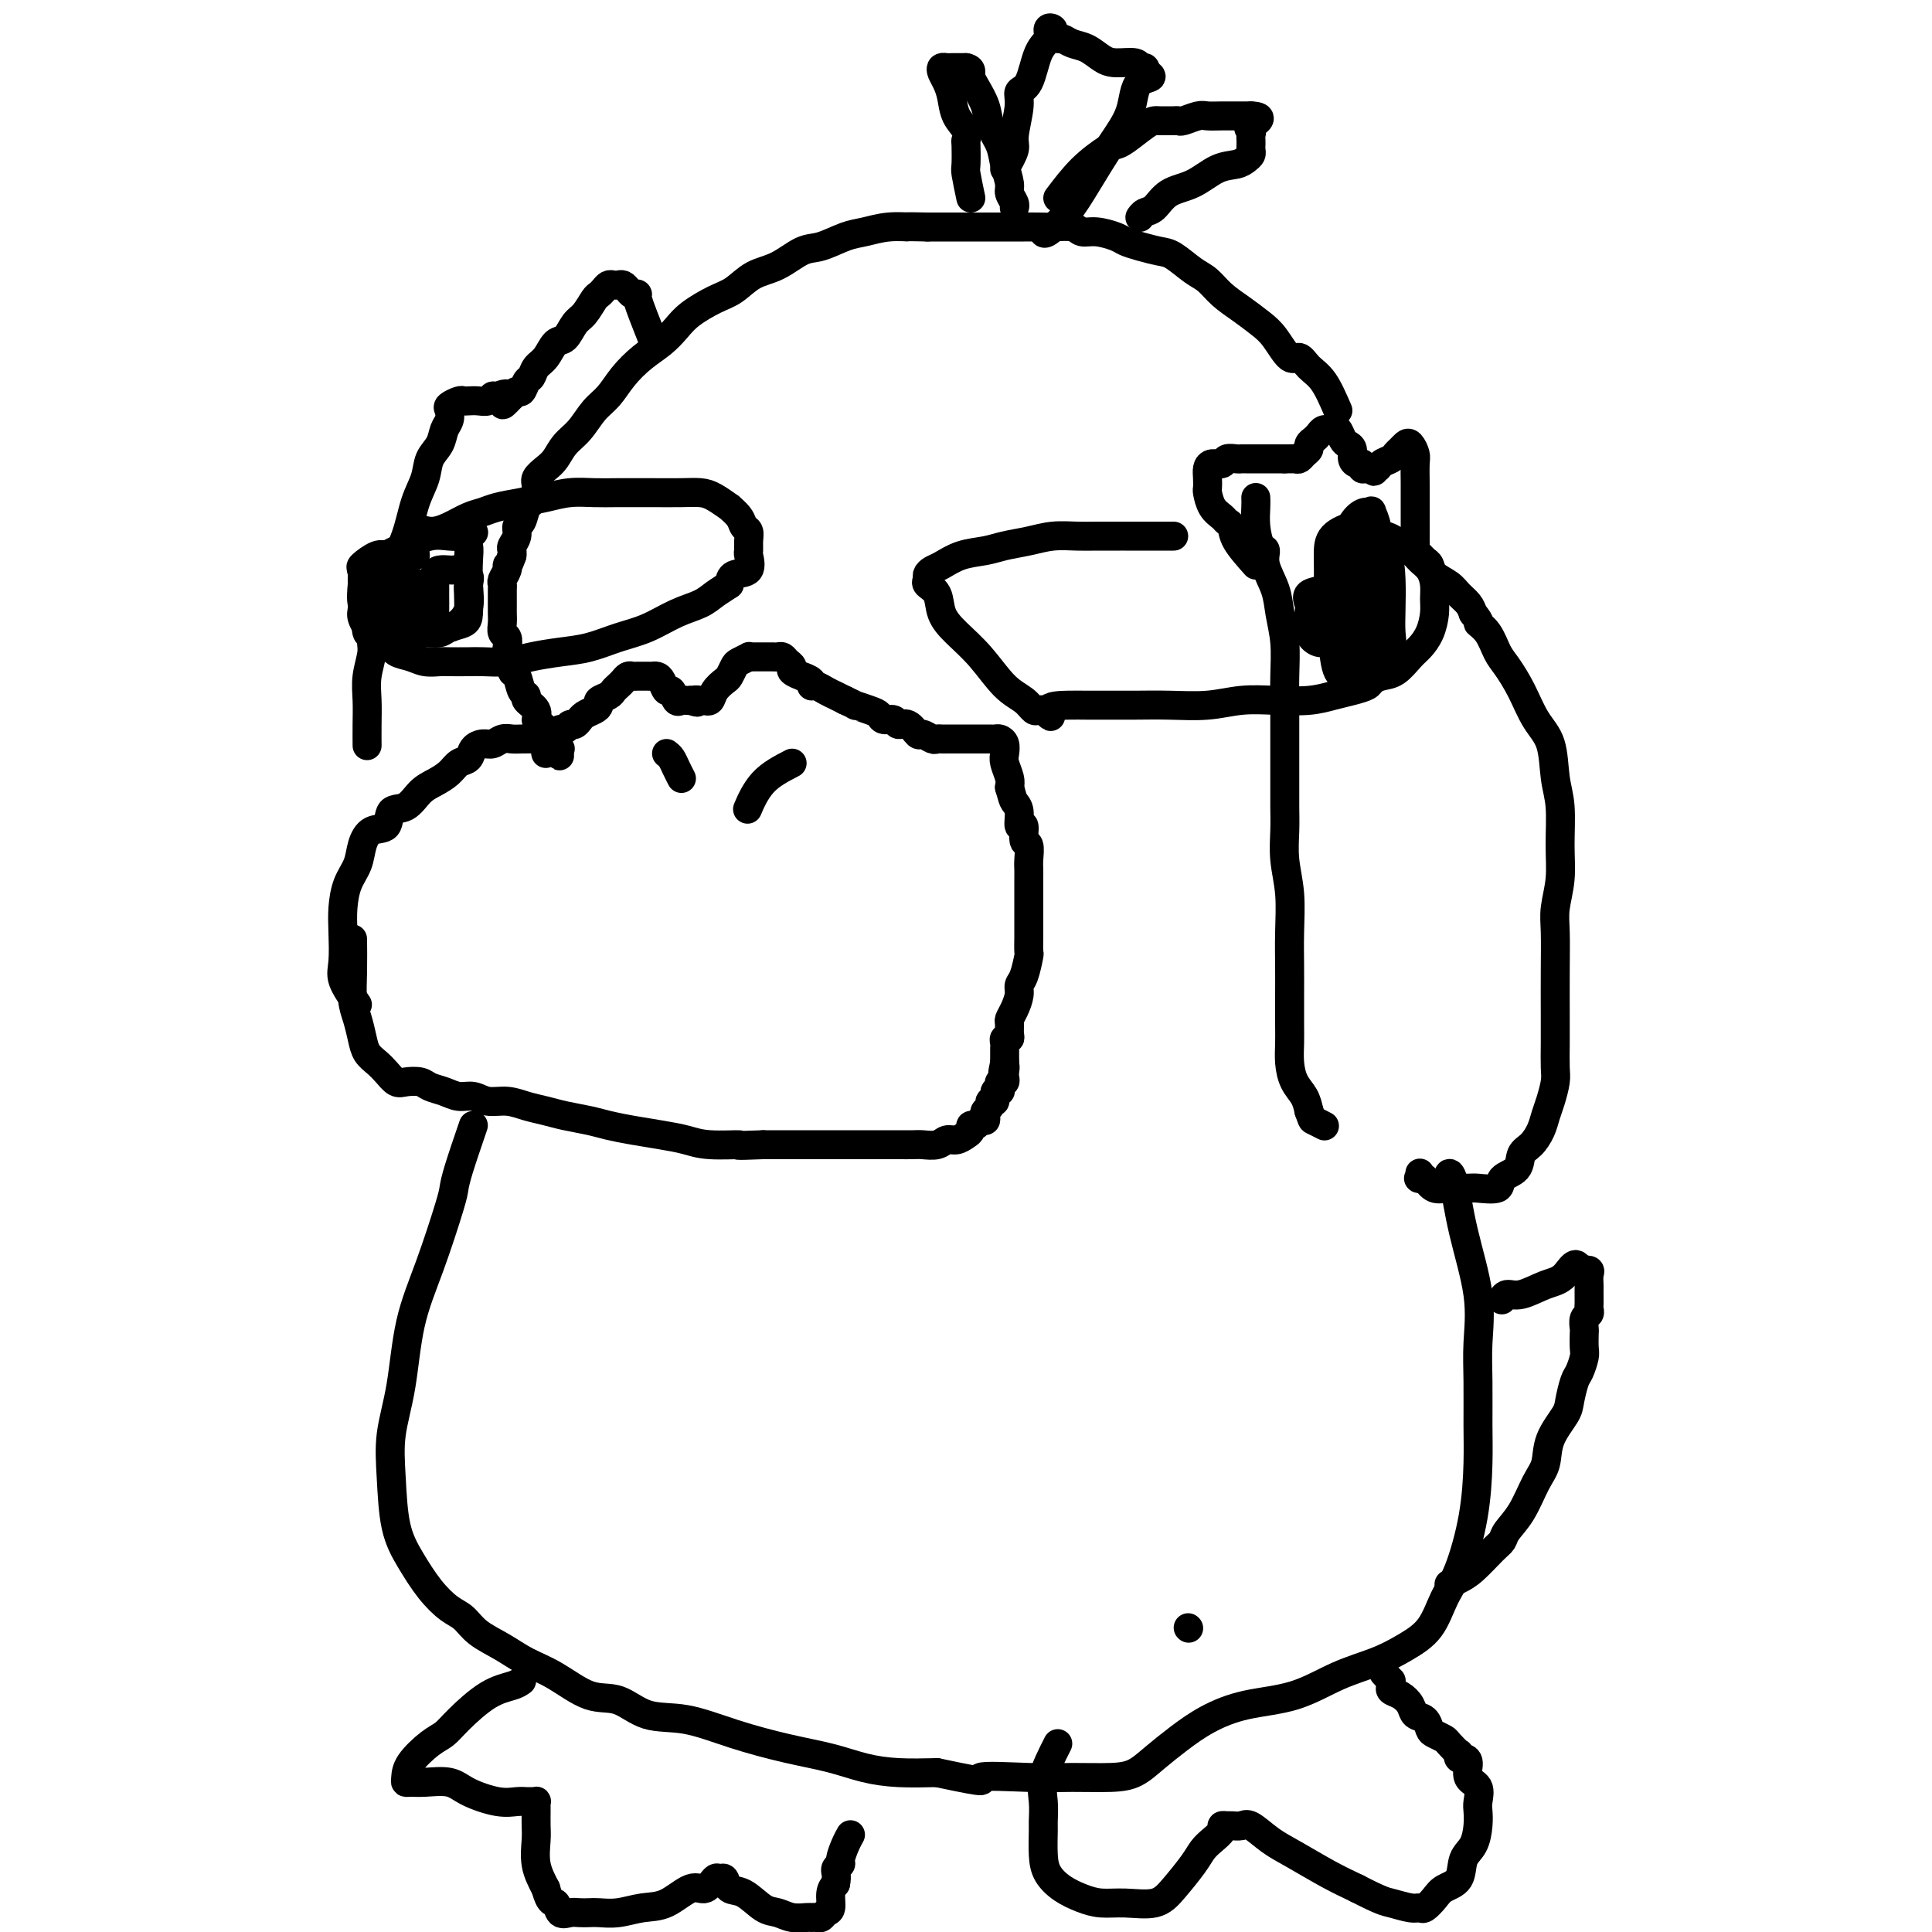 <svg viewBox='0 0 400 400' version='1.1' xmlns='http://www.w3.org/2000/svg' xmlns:xlink='http://www.w3.org/1999/xlink'><g fill='none' stroke='#000000' stroke-width='6' stroke-linecap='round' stroke-linejoin='round'><path d='M246,337c0.000,0.000 0.100,0.100 0.1,0.1'/><path d='M277,85c-0.978,-2.264 -1.956,-4.528 -3,-6c-1.044,-1.472 -2.155,-2.151 -3,-3c-0.845,-0.849 -1.425,-1.869 -2,-2c-0.575,-0.131 -1.144,0.625 -2,0c-0.856,-0.625 -2.000,-2.633 -3,-4c-1.000,-1.367 -1.855,-2.094 -3,-3c-1.145,-0.906 -2.579,-1.990 -4,-3c-1.421,-1.010 -2.830,-1.944 -4,-3c-1.170,-1.056 -2.102,-2.233 -3,-3c-0.898,-0.767 -1.764,-1.123 -3,-2c-1.236,-0.877 -2.843,-2.276 -4,-3c-1.157,-0.724 -1.863,-0.772 -3,-1c-1.137,-0.228 -2.703,-0.634 -4,-1c-1.297,-0.366 -2.323,-0.690 -3,-1c-0.677,-0.310 -1.003,-0.605 -2,-1c-0.997,-0.395 -2.665,-0.890 -4,-1c-1.335,-0.110 -2.338,0.167 -3,0c-0.662,-0.167 -0.984,-0.777 -2,-1c-1.016,-0.223 -2.725,-0.060 -4,0c-1.275,0.060 -2.115,0.016 -3,0c-0.885,-0.016 -1.814,-0.004 -3,0c-1.186,0.004 -2.627,0.001 -4,0c-1.373,-0.001 -2.677,-0.000 -4,0c-1.323,0.000 -2.664,0.000 -4,0c-1.336,-0.000 -2.667,-0.000 -4,0c-1.333,0.000 -2.666,0.000 -4,0'/><path d='M192,47c-6.147,-0.141 -4.013,0.008 -4,0c0.013,-0.008 -2.095,-0.173 -4,0c-1.905,0.173 -3.607,0.683 -5,1c-1.393,0.317 -2.476,0.440 -4,1c-1.524,0.560 -3.489,1.558 -5,2c-1.511,0.442 -2.570,0.330 -4,1c-1.430,0.670 -3.233,2.122 -5,3c-1.767,0.878 -3.498,1.183 -5,2c-1.502,0.817 -2.775,2.147 -4,3c-1.225,0.853 -2.403,1.228 -4,2c-1.597,0.772 -3.614,1.942 -5,3c-1.386,1.058 -2.142,2.006 -3,3c-0.858,0.994 -1.818,2.036 -3,3c-1.182,0.964 -2.584,1.851 -4,3c-1.416,1.149 -2.844,2.562 -4,4c-1.156,1.438 -2.039,2.903 -3,4c-0.961,1.097 -2.000,1.827 -3,3c-1.000,1.173 -1.960,2.790 -3,4c-1.040,1.210 -2.159,2.013 -3,3c-0.841,0.987 -1.405,2.156 -2,3c-0.595,0.844 -1.220,1.362 -2,2c-0.780,0.638 -1.714,1.397 -2,2c-0.286,0.603 0.077,1.050 0,2c-0.077,0.950 -0.594,2.404 -1,3c-0.406,0.596 -0.701,0.334 -1,1c-0.299,0.666 -0.602,2.258 -1,3c-0.398,0.742 -0.891,0.632 -1,1c-0.109,0.368 0.167,1.212 0,2c-0.167,0.788 -0.776,1.520 -1,2c-0.224,0.480 -0.064,0.709 0,1c0.064,0.291 0.032,0.646 0,1'/><path d='M106,115c-1.016,2.896 -1.057,2.138 -1,2c0.057,-0.138 0.211,0.346 0,1c-0.211,0.654 -0.789,1.480 -1,2c-0.211,0.520 -0.057,0.734 0,1c0.057,0.266 0.015,0.582 0,1c-0.015,0.418 -0.004,0.937 0,1c0.004,0.063 0.001,-0.331 0,0c-0.001,0.331 -0.001,1.388 0,2c0.001,0.612 0.004,0.779 0,1c-0.004,0.221 -0.015,0.496 0,1c0.015,0.504 0.055,1.238 0,2c-0.055,0.762 -0.207,1.551 0,2c0.207,0.449 0.773,0.558 1,1c0.227,0.442 0.117,1.215 0,2c-0.117,0.785 -0.239,1.580 0,2c0.239,0.420 0.839,0.466 1,1c0.161,0.534 -0.117,1.557 0,2c0.117,0.443 0.627,0.306 1,1c0.373,0.694 0.607,2.217 1,3c0.393,0.783 0.945,0.825 1,1c0.055,0.175 -0.385,0.485 0,1c0.385,0.515 1.596,1.237 2,2c0.404,0.763 0.002,1.566 0,2c-0.002,0.434 0.396,0.498 1,1c0.604,0.502 1.413,1.441 2,2c0.587,0.559 0.951,0.737 1,1c0.049,0.263 -0.218,0.609 0,1c0.218,0.391 0.919,0.826 1,1c0.081,0.174 -0.460,0.087 -1,0'/><path d='M115,155c1.591,2.935 0.570,0.773 0,0c-0.570,-0.773 -0.689,-0.156 -1,0c-0.311,0.156 -0.815,-0.150 -1,0c-0.185,0.150 -0.053,0.757 0,1c0.053,0.243 0.026,0.121 0,0'/><path d='M74,208c-1.267,-1.811 -2.534,-3.621 -3,-5c-0.466,-1.379 -0.132,-2.325 0,-4c0.132,-1.675 0.062,-4.079 0,-6c-0.062,-1.921 -0.117,-3.359 0,-5c0.117,-1.641 0.406,-3.484 1,-5c0.594,-1.516 1.491,-2.704 2,-4c0.509,-1.296 0.629,-2.698 1,-4c0.371,-1.302 0.994,-2.502 2,-3c1.006,-0.498 2.394,-0.293 3,-1c0.606,-0.707 0.431,-2.325 1,-3c0.569,-0.675 1.881,-0.409 3,-1c1.119,-0.591 2.044,-2.041 3,-3c0.956,-0.959 1.943,-1.426 3,-2c1.057,-0.574 2.184,-1.254 3,-2c0.816,-0.746 1.321,-1.558 2,-2c0.679,-0.442 1.533,-0.515 2,-1c0.467,-0.485 0.548,-1.384 1,-2c0.452,-0.616 1.275,-0.950 2,-1c0.725,-0.050 1.354,0.183 2,0c0.646,-0.183 1.311,-0.781 2,-1c0.689,-0.219 1.401,-0.059 2,0c0.599,0.059 1.084,0.016 2,0c0.916,-0.016 2.262,-0.005 3,0c0.738,0.005 0.869,0.002 1,0'/><path d='M112,153c2.571,-0.266 1.998,0.068 2,0c0.002,-0.068 0.578,-0.539 1,-1c0.422,-0.461 0.691,-0.912 1,-1c0.309,-0.088 0.656,0.187 1,0c0.344,-0.187 0.683,-0.838 1,-1c0.317,-0.162 0.613,0.164 1,0c0.387,-0.164 0.864,-0.817 1,-1c0.136,-0.183 -0.071,0.106 0,0c0.071,-0.106 0.418,-0.606 1,-1c0.582,-0.394 1.399,-0.683 2,-1c0.601,-0.317 0.987,-0.662 1,-1c0.013,-0.338 -0.347,-0.668 0,-1c0.347,-0.332 1.402,-0.667 2,-1c0.598,-0.333 0.738,-0.664 1,-1c0.262,-0.336 0.647,-0.679 1,-1c0.353,-0.321 0.673,-0.622 1,-1c0.327,-0.378 0.661,-0.833 1,-1c0.339,-0.167 0.682,-0.045 1,0c0.318,0.045 0.610,0.012 1,0c0.390,-0.012 0.878,-0.004 1,0c0.122,0.004 -0.122,0.003 0,0c0.122,-0.003 0.610,-0.007 1,0c0.390,0.007 0.682,0.024 1,0c0.318,-0.024 0.663,-0.090 1,0c0.337,0.090 0.668,0.336 1,1c0.332,0.664 0.666,1.747 1,2c0.334,0.253 0.667,-0.325 1,0c0.333,0.325 0.667,1.551 1,2c0.333,0.449 0.667,0.121 1,0c0.333,-0.121 0.667,-0.035 1,0c0.333,0.035 0.667,0.017 1,0'/><path d='M143,145c2.194,0.774 1.180,0.209 1,0c-0.180,-0.209 0.476,-0.062 1,0c0.524,0.062 0.918,0.038 1,0c0.082,-0.038 -0.147,-0.089 0,0c0.147,0.089 0.670,0.318 1,0c0.330,-0.318 0.468,-1.184 1,-2c0.532,-0.816 1.457,-1.581 2,-2c0.543,-0.419 0.705,-0.490 1,-1c0.295,-0.510 0.723,-1.457 1,-2c0.277,-0.543 0.403,-0.681 1,-1c0.597,-0.319 1.666,-0.817 2,-1c0.334,-0.183 -0.065,-0.049 0,0c0.065,0.049 0.595,0.013 1,0c0.405,-0.013 0.686,-0.003 1,0c0.314,0.003 0.662,0.000 1,0c0.338,-0.000 0.668,0.003 1,0c0.332,-0.003 0.668,-0.012 1,0c0.332,0.012 0.661,0.044 1,0c0.339,-0.044 0.687,-0.166 1,0c0.313,0.166 0.589,0.618 1,1c0.411,0.382 0.955,0.694 1,1c0.045,0.306 -0.409,0.608 0,1c0.409,0.392 1.681,0.875 2,1c0.319,0.125 -0.315,-0.107 0,0c0.315,0.107 1.579,0.553 2,1c0.421,0.447 -0.000,0.893 0,1c0.000,0.107 0.423,-0.126 1,0c0.577,0.126 1.309,0.611 2,1c0.691,0.389 1.340,0.683 2,1c0.660,0.317 1.330,0.659 2,1'/><path d='M175,145c3.395,1.570 1.883,0.994 2,1c0.117,0.006 1.862,0.594 3,1c1.138,0.406 1.670,0.628 2,1c0.330,0.372 0.460,0.892 1,1c0.540,0.108 1.492,-0.196 2,0c0.508,0.196 0.574,0.894 1,1c0.426,0.106 1.213,-0.378 2,0c0.787,0.378 1.573,1.618 2,2c0.427,0.382 0.496,-0.094 1,0c0.504,0.094 1.445,0.757 2,1c0.555,0.243 0.725,0.065 1,0c0.275,-0.065 0.655,-0.017 1,0c0.345,0.017 0.655,0.005 1,0c0.345,-0.005 0.726,-0.001 1,0c0.274,0.001 0.442,0.000 1,0c0.558,-0.000 1.508,-0.000 2,0c0.492,0.000 0.527,-0.000 1,0c0.473,0.000 1.384,0.000 2,0c0.616,-0.000 0.938,-0.001 1,0c0.062,0.001 -0.137,0.002 0,0c0.137,-0.002 0.611,-0.008 1,0c0.389,0.008 0.692,0.032 1,0c0.308,-0.032 0.622,-0.118 1,0c0.378,0.118 0.819,0.440 1,1c0.181,0.560 0.100,1.356 0,2c-0.100,0.644 -0.219,1.135 0,2c0.219,0.865 0.777,2.104 1,3c0.223,0.896 0.112,1.448 0,2'/><path d='M209,163c0.625,2.157 0.688,2.551 1,3c0.312,0.449 0.872,0.955 1,2c0.128,1.045 -0.176,2.629 0,3c0.176,0.371 0.832,-0.473 1,0c0.168,0.473 -0.151,2.262 0,3c0.151,0.738 0.773,0.426 1,1c0.227,0.574 0.061,2.036 0,3c-0.061,0.964 -0.016,1.432 0,2c0.016,0.568 0.004,1.235 0,2c-0.004,0.765 -0.001,1.627 0,2c0.001,0.373 0.000,0.258 0,1c-0.000,0.742 -0.000,2.339 0,3c0.000,0.661 0.001,0.384 0,1c-0.001,0.616 -0.003,2.126 0,3c0.003,0.874 0.011,1.112 0,2c-0.011,0.888 -0.041,2.425 0,3c0.041,0.575 0.152,0.188 0,1c-0.152,0.812 -0.566,2.823 -1,4c-0.434,1.177 -0.887,1.519 -1,2c-0.113,0.481 0.113,1.102 0,2c-0.113,0.898 -0.565,2.073 -1,3c-0.435,0.927 -0.852,1.607 -1,2c-0.148,0.393 -0.025,0.501 0,1c0.025,0.499 -0.046,1.391 0,2c0.046,0.609 0.208,0.937 0,1c-0.208,0.063 -0.788,-0.138 -1,0c-0.212,0.138 -0.057,0.614 0,1c0.057,0.386 0.015,0.681 0,1c-0.015,0.319 -0.004,0.663 0,1c0.004,0.337 0.001,0.668 0,1c-0.001,0.332 -0.001,0.666 0,1'/><path d='M208,220c-0.775,3.736 -0.211,1.575 0,1c0.211,-0.575 0.070,0.437 0,1c-0.070,0.563 -0.070,0.677 0,1c0.070,0.323 0.211,0.855 0,1c-0.211,0.145 -0.773,-0.097 -1,0c-0.227,0.097 -0.117,0.533 0,1c0.117,0.467 0.243,0.965 0,1c-0.243,0.035 -0.853,-0.394 -1,0c-0.147,0.394 0.171,1.611 0,2c-0.171,0.389 -0.830,-0.049 -1,0c-0.170,0.049 0.147,0.587 0,1c-0.147,0.413 -0.760,0.703 -1,1c-0.240,0.297 -0.107,0.601 0,1c0.107,0.399 0.187,0.895 0,1c-0.187,0.105 -0.641,-0.179 -1,0c-0.359,0.179 -0.624,0.823 -1,1c-0.376,0.177 -0.863,-0.111 -1,0c-0.137,0.111 0.078,0.622 0,1c-0.078,0.378 -0.447,0.623 -1,1c-0.553,0.377 -1.288,0.886 -2,1c-0.712,0.114 -1.401,-0.165 -2,0c-0.599,0.165 -1.110,0.776 -2,1c-0.890,0.224 -2.160,0.060 -3,0c-0.840,-0.060 -1.251,-0.016 -2,0c-0.749,0.016 -1.835,0.004 -3,0c-1.165,-0.004 -2.410,-0.001 -4,0c-1.590,0.001 -3.526,0.000 -5,0c-1.474,-0.000 -2.488,-0.000 -4,0c-1.512,0.000 -3.522,0.000 -5,0c-1.478,-0.000 -2.422,-0.000 -4,0c-1.578,0.000 -3.789,0.000 -6,0'/><path d='M158,237c-7.331,0.297 -4.658,0.038 -5,0c-0.342,-0.038 -3.697,0.145 -6,0c-2.303,-0.145 -3.552,-0.616 -5,-1c-1.448,-0.384 -3.093,-0.680 -5,-1c-1.907,-0.320 -4.074,-0.663 -6,-1c-1.926,-0.337 -3.610,-0.667 -5,-1c-1.390,-0.333 -2.485,-0.668 -4,-1c-1.515,-0.332 -3.448,-0.662 -5,-1c-1.552,-0.338 -2.722,-0.683 -4,-1c-1.278,-0.317 -2.663,-0.606 -4,-1c-1.337,-0.394 -2.626,-0.893 -4,-1c-1.374,-0.107 -2.833,0.179 -4,0c-1.167,-0.179 -2.041,-0.822 -3,-1c-0.959,-0.178 -2.004,0.110 -3,0c-0.996,-0.110 -1.943,-0.616 -3,-1c-1.057,-0.384 -2.222,-0.645 -3,-1c-0.778,-0.355 -1.167,-0.805 -2,-1c-0.833,-0.195 -2.111,-0.135 -3,0c-0.889,0.135 -1.390,0.343 -2,0c-0.610,-0.343 -1.329,-1.239 -2,-2c-0.671,-0.761 -1.294,-1.388 -2,-2c-0.706,-0.612 -1.496,-1.210 -2,-2c-0.504,-0.790 -0.724,-1.771 -1,-3c-0.276,-1.229 -0.610,-2.705 -1,-4c-0.390,-1.295 -0.837,-2.409 -1,-4c-0.163,-1.591 -0.044,-3.659 0,-6c0.044,-2.341 0.013,-4.955 0,-6c-0.013,-1.045 -0.006,-0.523 0,0'/><path d='M260,117c-1.603,-1.798 -3.207,-3.597 -4,-5c-0.793,-1.403 -0.777,-2.411 -1,-3c-0.223,-0.589 -0.687,-0.759 -1,-1c-0.313,-0.241 -0.476,-0.554 -1,-1c-0.524,-0.446 -1.409,-1.026 -2,-2c-0.591,-0.974 -0.889,-2.342 -1,-3c-0.111,-0.658 -0.037,-0.606 0,-1c0.037,-0.394 0.036,-1.234 0,-2c-0.036,-0.766 -0.108,-1.459 0,-2c0.108,-0.541 0.397,-0.930 1,-1c0.603,-0.070 1.520,0.177 2,0c0.480,-0.177 0.524,-0.780 1,-1c0.476,-0.220 1.383,-0.059 2,0c0.617,0.059 0.942,0.016 1,0c0.058,-0.016 -0.152,-0.004 0,0c0.152,0.004 0.667,0.001 1,0c0.333,-0.001 0.485,-0.000 1,0c0.515,0.000 1.395,0.000 2,0c0.605,-0.000 0.935,-0.000 1,0c0.065,0.000 -0.137,0.000 0,0c0.137,-0.000 0.611,-0.000 1,0c0.389,0.000 0.692,0.000 1,0c0.308,-0.000 0.621,-0.000 1,0c0.379,0.000 0.822,0.000 1,0c0.178,-0.000 0.089,-0.000 0,0'/><path d='M266,95c2.035,0.003 1.124,0.012 1,0c-0.124,-0.012 0.540,-0.045 1,0c0.460,0.045 0.715,0.167 1,0c0.285,-0.167 0.601,-0.622 1,-1c0.399,-0.378 0.880,-0.680 1,-1c0.120,-0.320 -0.122,-0.660 0,-1c0.122,-0.340 0.606,-0.680 1,-1c0.394,-0.320 0.697,-0.621 1,-1c0.303,-0.379 0.606,-0.835 1,-1c0.394,-0.165 0.879,-0.037 1,0c0.121,0.037 -0.123,-0.015 0,0c0.123,0.015 0.611,0.097 1,0c0.389,-0.097 0.678,-0.373 1,0c0.322,0.373 0.677,1.396 1,2c0.323,0.604 0.612,0.788 1,1c0.388,0.212 0.874,0.453 1,1c0.126,0.547 -0.107,1.400 0,2c0.107,0.600 0.553,0.945 1,1c0.447,0.055 0.893,-0.181 1,0c0.107,0.181 -0.125,0.780 0,1c0.125,0.220 0.607,0.063 1,0c0.393,-0.063 0.696,-0.031 1,0'/><path d='M284,97c1.185,1.225 0.149,0.287 0,0c-0.149,-0.287 0.590,0.078 1,0c0.410,-0.078 0.491,-0.599 1,-1c0.509,-0.401 1.446,-0.684 2,-1c0.554,-0.316 0.727,-0.667 1,-1c0.273,-0.333 0.648,-0.649 1,-1c0.352,-0.351 0.683,-0.737 1,-1c0.317,-0.263 0.621,-0.404 1,0c0.379,0.404 0.834,1.353 1,2c0.166,0.647 0.045,0.993 0,2c-0.045,1.007 -0.012,2.674 0,4c0.012,1.326 0.003,2.309 0,3c-0.003,0.691 -0.001,1.088 0,2c0.001,0.912 0.000,2.338 0,3c-0.000,0.662 -0.001,0.558 0,1c0.001,0.442 0.003,1.428 0,2c-0.003,0.572 -0.012,0.731 0,1c0.012,0.269 0.045,0.649 0,1c-0.045,0.351 -0.169,0.674 0,1c0.169,0.326 0.629,0.653 1,1c0.371,0.347 0.651,0.712 1,1c0.349,0.288 0.766,0.500 1,1c0.234,0.500 0.287,1.289 1,2c0.713,0.711 2.088,1.345 3,2c0.912,0.655 1.361,1.330 2,2c0.639,0.670 1.468,1.334 2,2c0.532,0.666 0.766,1.333 1,2'/><path d='M305,127c1.988,2.399 0.958,1.896 1,2c0.042,0.104 1.154,0.814 2,2c0.846,1.186 1.424,2.849 2,4c0.576,1.151 1.148,1.791 2,3c0.852,1.209 1.983,2.988 3,5c1.017,2.012 1.918,4.259 3,6c1.082,1.741 2.343,2.978 3,5c0.657,2.022 0.708,4.830 1,7c0.292,2.170 0.824,3.701 1,6c0.176,2.299 -0.005,5.367 0,8c0.005,2.633 0.198,4.832 0,7c-0.198,2.168 -0.785,4.304 -1,6c-0.215,1.696 -0.058,2.951 0,5c0.058,2.049 0.016,4.893 0,8c-0.016,3.107 -0.007,6.477 0,9c0.007,2.523 0.013,4.198 0,6c-0.013,1.802 -0.044,3.731 0,5c0.044,1.269 0.164,1.877 0,3c-0.164,1.123 -0.612,2.761 -1,4c-0.388,1.239 -0.718,2.079 -1,3c-0.282,0.921 -0.518,1.923 -1,3c-0.482,1.077 -1.211,2.230 -2,3c-0.789,0.770 -1.637,1.159 -2,2c-0.363,0.841 -0.241,2.134 -1,3c-0.759,0.866 -2.398,1.303 -3,2c-0.602,0.697 -0.167,1.652 -1,2c-0.833,0.348 -2.933,0.088 -4,0c-1.067,-0.088 -1.100,-0.003 -2,0c-0.900,0.003 -2.665,-0.076 -4,0c-1.335,0.076 -2.238,0.307 -3,0c-0.762,-0.307 -1.381,-1.154 -2,-2'/><path d='M295,244c-1.929,-0.250 -1.250,0.125 -1,0c0.250,-0.125 0.071,-0.750 0,-1c-0.071,-0.250 -0.036,-0.125 0,0'/><path d='M260,103c0.021,0.510 0.042,1.020 0,2c-0.042,0.980 -0.148,2.432 0,4c0.148,1.568 0.550,3.254 1,4c0.450,0.746 0.947,0.553 1,1c0.053,0.447 -0.340,1.534 0,3c0.340,1.466 1.412,3.310 2,5c0.588,1.690 0.694,3.226 1,5c0.306,1.774 0.814,3.785 1,6c0.186,2.215 0.050,4.633 0,7c-0.050,2.367 -0.013,4.683 0,7c0.013,2.317 0.002,4.634 0,7c-0.002,2.366 0.003,4.780 0,7c-0.003,2.220 -0.015,4.248 0,6c0.015,1.752 0.057,3.230 0,5c-0.057,1.770 -0.211,3.833 0,6c0.211,2.167 0.789,4.439 1,7c0.211,2.561 0.057,5.412 0,8c-0.057,2.588 -0.016,4.911 0,7c0.016,2.089 0.006,3.942 0,6c-0.006,2.058 -0.009,4.322 0,6c0.009,1.678 0.030,2.770 0,4c-0.030,1.230 -0.111,2.598 0,4c0.111,1.402 0.415,2.839 1,4c0.585,1.161 1.453,2.046 2,3c0.547,0.954 0.774,1.977 1,3'/><path d='M271,230c0.726,1.940 0.542,1.792 1,2c0.458,0.208 1.560,0.774 2,1c0.440,0.226 0.220,0.113 0,0'/><path d='M86,115c-0.245,-2.129 -0.491,-4.258 0,-5c0.491,-0.742 1.718,-0.097 3,0c1.282,0.097 2.617,-0.355 4,-1c1.383,-0.645 2.812,-1.482 4,-2c1.188,-0.518 2.133,-0.717 3,-1c0.867,-0.283 1.655,-0.650 3,-1c1.345,-0.350 3.245,-0.682 5,-1c1.755,-0.318 3.363,-0.621 5,-1c1.637,-0.379 3.301,-0.833 5,-1c1.699,-0.167 3.431,-0.045 5,0c1.569,0.045 2.975,0.014 5,0c2.025,-0.014 4.670,-0.010 7,0c2.330,0.010 4.346,0.025 6,0c1.654,-0.025 2.948,-0.092 4,0c1.052,0.092 1.864,0.343 3,1c1.136,0.657 2.595,1.719 3,2c0.405,0.281 -0.245,-0.220 0,0c0.245,0.220 1.386,1.163 2,2c0.614,0.837 0.700,1.570 1,2c0.300,0.430 0.815,0.557 1,1c0.185,0.443 0.039,1.203 0,2c-0.039,0.797 0.028,1.631 0,2c-0.028,0.369 -0.152,0.274 0,1c0.152,0.726 0.579,2.272 0,3c-0.579,0.728 -2.166,0.636 -3,1c-0.834,0.364 -0.917,1.182 -1,2'/><path d='M151,121c-1.177,0.817 -2.119,1.359 -3,2c-0.881,0.641 -1.700,1.380 -3,2c-1.300,0.620 -3.080,1.122 -5,2c-1.920,0.878 -3.979,2.133 -6,3c-2.021,0.867 -4.002,1.346 -6,2c-1.998,0.654 -4.013,1.482 -6,2c-1.987,0.518 -3.948,0.727 -6,1c-2.052,0.273 -4.196,0.609 -6,1c-1.804,0.391 -3.269,0.837 -5,1c-1.731,0.163 -3.727,0.045 -5,0c-1.273,-0.045 -1.824,-0.015 -3,0c-1.176,0.015 -2.976,0.016 -4,0c-1.024,-0.016 -1.270,-0.049 -2,0c-0.730,0.049 -1.942,0.180 -3,0c-1.058,-0.180 -1.962,-0.671 -3,-1c-1.038,-0.329 -2.212,-0.496 -3,-1c-0.788,-0.504 -1.192,-1.346 -2,-2c-0.808,-0.654 -2.020,-1.120 -3,-2c-0.980,-0.880 -1.727,-2.176 -2,-3c-0.273,-0.824 -0.073,-1.177 0,-2c0.073,-0.823 0.018,-2.115 0,-3c-0.018,-0.885 0.000,-1.364 0,-2c-0.000,-0.636 -0.020,-1.430 0,-2c0.020,-0.570 0.079,-0.915 0,-1c-0.079,-0.085 -0.297,0.089 0,0c0.297,-0.089 1.108,-0.441 2,-1c0.892,-0.559 1.866,-1.327 3,-2c1.134,-0.673 2.428,-1.253 4,-2c1.572,-0.747 3.423,-1.663 5,-2c1.577,-0.337 2.879,-0.096 4,0c1.121,0.096 2.060,0.048 3,0'/><path d='M96,111c3.476,-1.327 1.665,-0.645 1,0c-0.665,0.645 -0.184,1.251 0,2c0.184,0.749 0.072,1.640 0,3c-0.072,1.360 -0.103,3.188 0,5c0.103,1.812 0.339,3.607 0,5c-0.339,1.393 -1.254,2.383 -2,3c-0.746,0.617 -1.324,0.859 -2,1c-0.676,0.141 -1.449,0.179 -2,0c-0.551,-0.179 -0.880,-0.576 -1,-1c-0.120,-0.424 -0.030,-0.874 0,-2c0.030,-1.126 0.001,-2.929 0,-4c-0.001,-1.071 0.028,-1.411 0,-2c-0.028,-0.589 -0.111,-1.426 0,-2c0.111,-0.574 0.415,-0.884 1,-1c0.585,-0.116 1.449,-0.039 2,0c0.551,0.039 0.789,0.039 1,0c0.211,-0.039 0.397,-0.116 1,0c0.603,0.116 1.625,0.427 2,1c0.375,0.573 0.105,1.410 0,2c-0.105,0.590 -0.043,0.932 0,2c0.043,1.068 0.069,2.860 0,4c-0.069,1.140 -0.231,1.626 -1,2c-0.769,0.374 -2.145,0.635 -3,1c-0.855,0.365 -1.189,0.833 -2,1c-0.811,0.167 -2.098,0.031 -4,0c-1.902,-0.031 -4.418,0.041 -6,0c-1.582,-0.041 -2.228,-0.197 -3,0c-0.772,0.197 -1.669,0.745 -2,0c-0.331,-0.745 -0.094,-2.784 0,-4c0.094,-1.216 0.047,-1.608 0,-2'/><path d='M76,125c-0.261,-1.337 0.086,-1.678 1,-2c0.914,-0.322 2.395,-0.624 3,-1c0.605,-0.376 0.334,-0.826 1,-1c0.666,-0.174 2.270,-0.073 3,0c0.730,0.073 0.588,0.118 1,0c0.412,-0.118 1.378,-0.398 2,0c0.622,0.398 0.899,1.473 1,2c0.101,0.527 0.026,0.505 0,1c-0.026,0.495 -0.003,1.506 0,2c0.003,0.494 -0.016,0.472 0,1c0.016,0.528 0.066,1.607 0,2c-0.066,0.393 -0.247,0.099 -1,0c-0.753,-0.099 -2.076,-0.003 -3,0c-0.924,0.003 -1.449,-0.088 -2,0c-0.551,0.088 -1.128,0.356 -2,0c-0.872,-0.356 -2.040,-1.337 -3,-2c-0.960,-0.663 -1.712,-1.008 -2,-2c-0.288,-0.992 -0.113,-2.630 0,-4c0.113,-1.370 0.163,-2.473 0,-3c-0.163,-0.527 -0.538,-0.478 0,-1c0.538,-0.522 1.990,-1.615 3,-2c1.010,-0.385 1.577,-0.063 2,0c0.423,0.063 0.702,-0.134 1,0c0.298,0.134 0.616,0.598 1,1c0.384,0.402 0.835,0.742 1,2c0.165,1.258 0.044,3.434 0,5c-0.044,1.566 -0.012,2.523 0,4c0.012,1.477 0.003,3.475 0,5c-0.003,1.525 -0.001,2.579 0,3c0.001,0.421 0.000,0.211 0,0'/><path d='M243,111c-4.117,0.000 -8.235,0.000 -10,0c-1.765,-0.000 -1.178,-0.001 -1,0c0.178,0.001 -0.054,0.003 -1,0c-0.946,-0.003 -2.605,-0.012 -4,0c-1.395,0.012 -2.525,0.045 -4,0c-1.475,-0.045 -3.297,-0.168 -5,0c-1.703,0.168 -3.289,0.626 -5,1c-1.711,0.374 -3.547,0.663 -5,1c-1.453,0.337 -2.523,0.720 -4,1c-1.477,0.280 -3.362,0.456 -5,1c-1.638,0.544 -3.029,1.455 -4,2c-0.971,0.545 -1.521,0.725 -2,1c-0.479,0.275 -0.887,0.646 -1,1c-0.113,0.354 0.068,0.691 0,1c-0.068,0.309 -0.385,0.590 0,1c0.385,0.410 1.474,0.949 2,2c0.526,1.051 0.490,2.613 1,4c0.510,1.387 1.565,2.600 3,4c1.435,1.400 3.249,2.988 5,5c1.751,2.012 3.439,4.448 5,6c1.561,1.552 2.996,2.220 4,3c1.004,0.780 1.578,1.672 2,2c0.422,0.328 0.692,0.094 1,0c0.308,-0.094 0.654,-0.047 1,0'/><path d='M216,147c2.821,2.536 0.875,0.876 1,0c0.125,-0.876 2.323,-0.967 4,-1c1.677,-0.033 2.834,-0.008 4,0c1.166,0.008 2.340,-0.002 4,0c1.660,0.002 3.806,0.014 6,0c2.194,-0.014 4.434,-0.056 7,0c2.566,0.056 5.456,0.208 8,0c2.544,-0.208 4.743,-0.777 7,-1c2.257,-0.223 4.573,-0.101 7,0c2.427,0.101 4.964,0.182 7,0c2.036,-0.182 3.570,-0.627 5,-1c1.430,-0.373 2.756,-0.676 4,-1c1.244,-0.324 2.406,-0.671 3,-1c0.594,-0.329 0.620,-0.640 1,-1c0.380,-0.360 1.113,-0.770 2,-1c0.887,-0.230 1.926,-0.281 3,-1c1.074,-0.719 2.183,-2.107 3,-3c0.817,-0.893 1.344,-1.292 2,-2c0.656,-0.708 1.442,-1.726 2,-3c0.558,-1.274 0.890,-2.802 1,-4c0.110,-1.198 0.000,-2.064 0,-3c-0.000,-0.936 0.109,-1.942 0,-3c-0.109,-1.058 -0.437,-2.167 -1,-3c-0.563,-0.833 -1.363,-1.389 -2,-2c-0.637,-0.611 -1.112,-1.277 -2,-2c-0.888,-0.723 -2.189,-1.502 -3,-2c-0.811,-0.498 -1.132,-0.716 -2,-1c-0.868,-0.284 -2.284,-0.633 -3,-1c-0.716,-0.367 -0.731,-0.753 -1,-1c-0.269,-0.247 -0.791,-0.356 -1,0c-0.209,0.356 -0.104,1.178 0,2'/><path d='M282,111c-1.082,0.072 1.213,1.754 2,3c0.787,1.246 0.068,2.058 0,3c-0.068,0.942 0.516,2.015 1,3c0.484,0.985 0.866,1.884 1,3c0.134,1.116 0.018,2.450 0,3c-0.018,0.550 0.062,0.315 0,1c-0.062,0.685 -0.267,2.290 -1,3c-0.733,0.710 -1.994,0.526 -3,1c-1.006,0.474 -1.758,1.606 -3,2c-1.242,0.394 -2.973,0.051 -4,0c-1.027,-0.051 -1.350,0.190 -2,0c-0.650,-0.190 -1.628,-0.810 -2,-2c-0.372,-1.190 -0.138,-2.950 0,-4c0.138,-1.050 0.181,-1.391 0,-2c-0.181,-0.609 -0.586,-1.485 0,-2c0.586,-0.515 2.164,-0.670 3,-1c0.836,-0.330 0.932,-0.835 2,-1c1.068,-0.165 3.109,0.009 4,0c0.891,-0.009 0.631,-0.200 1,0c0.369,0.200 1.366,0.790 2,2c0.634,1.210 0.903,3.038 1,4c0.097,0.962 0.020,1.056 0,2c-0.020,0.944 0.016,2.736 0,4c-0.016,1.264 -0.083,1.999 0,3c0.083,1.001 0.317,2.269 0,3c-0.317,0.731 -1.185,0.924 -2,1c-0.815,0.076 -1.578,0.034 -2,0c-0.422,-0.034 -0.505,-0.061 -1,0c-0.495,0.061 -1.403,0.209 -2,-1c-0.597,-1.209 -0.885,-3.774 -1,-6c-0.115,-2.226 -0.058,-4.113 0,-6'/><path d='M276,127c-0.129,-2.823 0.049,-3.881 0,-5c-0.049,-1.119 -0.326,-2.298 0,-3c0.326,-0.702 1.254,-0.928 2,-1c0.746,-0.072 1.310,0.011 2,0c0.690,-0.011 1.505,-0.116 2,0c0.495,0.116 0.668,0.454 1,1c0.332,0.546 0.822,1.301 1,2c0.178,0.699 0.042,1.343 0,2c-0.042,0.657 0.009,1.328 0,2c-0.009,0.672 -0.077,1.346 0,2c0.077,0.654 0.298,1.288 0,2c-0.298,0.712 -1.117,1.503 -2,2c-0.883,0.497 -1.830,0.700 -2,1c-0.170,0.300 0.438,0.696 0,1c-0.438,0.304 -1.921,0.517 -3,0c-1.079,-0.517 -1.754,-1.764 -2,-4c-0.246,-2.236 -0.063,-5.460 0,-8c0.063,-2.540 0.008,-4.397 0,-6c-0.008,-1.603 0.033,-2.951 1,-4c0.967,-1.049 2.862,-1.798 4,-2c1.138,-0.202 1.521,0.142 2,0c0.479,-0.142 1.056,-0.772 2,0c0.944,0.772 2.254,2.944 3,5c0.746,2.056 0.926,3.994 1,6c0.074,2.006 0.041,4.078 0,6c-0.041,1.922 -0.090,3.692 0,5c0.090,1.308 0.320,2.154 0,3c-0.320,0.846 -1.189,1.691 -2,2c-0.811,0.309 -1.565,0.083 -2,0c-0.435,-0.083 -0.553,-0.024 -1,0c-0.447,0.024 -1.224,0.012 -2,0'/><path d='M281,136c-1.247,-0.336 -0.864,-2.177 -1,-4c-0.136,-1.823 -0.790,-3.627 -1,-6c-0.210,-2.373 0.025,-5.315 0,-8c-0.025,-2.685 -0.309,-5.114 0,-7c0.309,-1.886 1.211,-3.229 2,-4c0.789,-0.771 1.465,-0.969 2,-1c0.535,-0.031 0.929,0.107 1,0c0.071,-0.107 -0.181,-0.459 0,0c0.181,0.459 0.794,1.728 1,3c0.206,1.272 0.004,2.547 0,4c-0.004,1.453 0.191,3.083 0,5c-0.191,1.917 -0.769,4.119 -1,5c-0.231,0.881 -0.116,0.440 0,0'/><path d='M138,156c0.339,0.256 0.679,0.512 1,1c0.321,0.488 0.625,1.208 1,2c0.375,0.792 0.821,1.655 1,2c0.179,0.345 0.089,0.173 0,0'/><path d='M164,158c-2.200,1.133 -4.400,2.267 -6,4c-1.600,1.733 -2.600,4.067 -3,5c-0.400,0.933 -0.200,0.467 0,0'/><path d='M98,233c-1.160,3.394 -2.321,6.789 -3,9c-0.679,2.211 -0.877,3.239 -1,4c-0.123,0.761 -0.170,1.257 -1,4c-0.830,2.743 -2.443,7.734 -4,12c-1.557,4.266 -3.057,7.809 -4,12c-0.943,4.191 -1.331,9.032 -2,13c-0.669,3.968 -1.621,7.064 -2,10c-0.379,2.936 -0.184,5.711 0,9c0.184,3.289 0.356,7.093 1,10c0.644,2.907 1.759,4.917 3,7c1.241,2.083 2.606,4.237 4,6c1.394,1.763 2.815,3.133 4,4c1.185,0.867 2.135,1.231 3,2c0.865,0.769 1.647,1.944 3,3c1.353,1.056 3.277,1.993 5,3c1.723,1.007 3.245,2.085 5,3c1.755,0.915 3.743,1.669 6,3c2.257,1.331 4.784,3.241 7,4c2.216,0.759 4.123,0.367 6,1c1.877,0.633 3.725,2.291 6,3c2.275,0.709 4.977,0.470 8,1c3.023,0.530 6.367,1.830 10,3c3.633,1.170 7.553,2.208 11,3c3.447,0.792 6.419,1.336 9,2c2.581,0.664 4.772,1.448 7,2c2.228,0.552 4.494,0.872 7,1c2.506,0.128 5.253,0.064 8,0'/><path d='M194,367c12.686,2.701 8.402,1.454 9,1c0.598,-0.454 6.077,-0.116 10,0c3.923,0.116 6.291,0.009 9,0c2.709,-0.009 5.758,0.080 8,0c2.242,-0.080 3.677,-0.329 5,-1c1.323,-0.671 2.535,-1.763 4,-3c1.465,-1.237 3.183,-2.617 5,-4c1.817,-1.383 3.734,-2.768 6,-4c2.266,-1.232 4.881,-2.311 8,-3c3.119,-0.689 6.743,-0.990 10,-2c3.257,-1.010 6.146,-2.731 9,-4c2.854,-1.269 5.673,-2.088 8,-3c2.327,-0.912 4.161,-1.919 6,-3c1.839,-1.081 3.684,-2.237 5,-4c1.316,-1.763 2.104,-4.134 3,-6c0.896,-1.866 1.901,-3.228 3,-6c1.099,-2.772 2.294,-6.954 3,-11c0.706,-4.046 0.924,-7.955 1,-11c0.076,-3.045 0.011,-5.226 0,-8c-0.011,-2.774 0.033,-6.140 0,-9c-0.033,-2.860 -0.142,-5.212 0,-8c0.142,-2.788 0.535,-6.011 0,-10c-0.535,-3.989 -2.000,-8.743 -3,-13c-1.000,-4.257 -1.536,-8.017 -2,-10c-0.464,-1.983 -0.856,-2.188 -1,-2c-0.144,0.188 -0.041,0.768 0,1c0.041,0.232 0.021,0.116 0,0'/><path d='M108,348c-0.441,0.326 -0.882,0.652 -2,1c-1.118,0.348 -2.912,0.718 -5,2c-2.088,1.282 -4.468,3.474 -6,5c-1.532,1.526 -2.215,2.384 -3,3c-0.785,0.616 -1.673,0.988 -3,2c-1.327,1.012 -3.095,2.664 -4,4c-0.905,1.336 -0.948,2.357 -1,3c-0.052,0.643 -0.113,0.910 0,1c0.113,0.090 0.399,0.003 1,0c0.601,-0.003 1.515,0.076 3,0c1.485,-0.076 3.539,-0.308 5,0c1.461,0.308 2.328,1.154 4,2c1.672,0.846 4.151,1.691 6,2c1.849,0.309 3.070,0.082 4,0c0.930,-0.082 1.570,-0.019 2,0c0.430,0.019 0.651,-0.008 1,0c0.349,0.008 0.825,0.050 1,0c0.175,-0.050 0.047,-0.192 0,0c-0.047,0.192 -0.014,0.718 0,1c0.014,0.282 0.009,0.322 0,1c-0.009,0.678 -0.023,1.996 0,3c0.023,1.004 0.083,1.693 0,3c-0.083,1.307 -0.309,3.230 0,5c0.309,1.770 1.155,3.385 2,5'/><path d='M113,391c0.882,3.343 1.588,2.700 2,3c0.412,0.300 0.532,1.544 1,2c0.468,0.456 1.285,0.123 2,0c0.715,-0.123 1.327,-0.037 2,0c0.673,0.037 1.406,0.023 2,0c0.594,-0.023 1.047,-0.057 2,0c0.953,0.057 2.405,0.203 4,0c1.595,-0.203 3.334,-0.756 5,-1c1.666,-0.244 3.258,-0.180 5,-1c1.742,-0.820 3.633,-2.523 5,-3c1.367,-0.477 2.210,0.272 3,0c0.790,-0.272 1.526,-1.564 2,-2c0.474,-0.436 0.686,-0.015 1,0c0.314,0.015 0.730,-0.375 1,0c0.270,0.375 0.392,1.516 1,2c0.608,0.484 1.700,0.312 3,1c1.300,0.688 2.806,2.237 4,3c1.194,0.763 2.074,0.740 3,1c0.926,0.260 1.897,0.803 3,1c1.103,0.197 2.337,0.049 3,0c0.663,-0.049 0.756,-0.000 1,0c0.244,0.000 0.639,-0.048 1,0c0.361,0.048 0.688,0.192 1,0c0.312,-0.192 0.609,-0.722 1,-1c0.391,-0.278 0.874,-0.306 1,-1c0.126,-0.694 -0.107,-2.056 0,-3c0.107,-0.944 0.553,-1.472 1,-2'/><path d='M173,390c0.400,-1.707 -0.099,-2.475 0,-3c0.099,-0.525 0.797,-0.806 1,-1c0.203,-0.194 -0.090,-0.299 0,-1c0.090,-0.701 0.563,-1.996 1,-3c0.437,-1.004 0.839,-1.715 1,-2c0.161,-0.285 0.080,-0.142 0,0'/><path d='M219,361c-1.268,2.506 -2.536,5.013 -3,7c-0.464,1.987 -0.123,3.455 0,5c0.123,1.545 0.027,3.166 0,4c-0.027,0.834 0.015,0.881 0,2c-0.015,1.119 -0.087,3.309 0,5c0.087,1.691 0.335,2.883 1,4c0.665,1.117 1.749,2.157 3,3c1.251,0.843 2.669,1.487 4,2c1.331,0.513 2.577,0.896 4,1c1.423,0.104 3.025,-0.069 5,0c1.975,0.069 4.325,0.381 6,0c1.675,-0.381 2.677,-1.453 4,-3c1.323,-1.547 2.966,-3.567 4,-5c1.034,-1.433 1.457,-2.279 2,-3c0.543,-0.721 1.205,-1.318 2,-2c0.795,-0.682 1.722,-1.450 2,-2c0.278,-0.550 -0.093,-0.882 0,-1c0.093,-0.118 0.649,-0.022 1,0c0.351,0.022 0.496,-0.028 1,0c0.504,0.028 1.368,0.136 2,0c0.632,-0.136 1.031,-0.514 2,0c0.969,0.514 2.507,1.921 4,3c1.493,1.079 2.940,1.829 5,3c2.060,1.171 4.731,2.763 7,4c2.269,1.237 4.134,2.118 6,3'/><path d='M281,391c5.086,2.628 5.800,2.698 7,3c1.200,0.302 2.887,0.835 4,1c1.113,0.165 1.654,-0.037 2,0c0.346,0.037 0.497,0.312 1,0c0.503,-0.312 1.357,-1.212 2,-2c0.643,-0.788 1.076,-1.463 2,-2c0.924,-0.537 2.339,-0.935 3,-2c0.661,-1.065 0.569,-2.798 1,-4c0.431,-1.202 1.386,-1.873 2,-3c0.614,-1.127 0.889,-2.709 1,-4c0.111,-1.291 0.059,-2.289 0,-3c-0.059,-0.711 -0.124,-1.133 0,-2c0.124,-0.867 0.436,-2.179 0,-3c-0.436,-0.821 -1.620,-1.153 -2,-2c-0.380,-0.847 0.044,-2.211 0,-3c-0.044,-0.789 -0.555,-1.003 -1,-1c-0.445,0.003 -0.825,0.222 -1,0c-0.175,-0.222 -0.145,-0.886 0,-1c0.145,-0.114 0.403,0.321 0,0c-0.403,-0.321 -1.469,-1.399 -2,-2c-0.531,-0.601 -0.527,-0.723 -1,-1c-0.473,-0.277 -1.421,-0.707 -2,-1c-0.579,-0.293 -0.788,-0.449 -1,-1c-0.212,-0.551 -0.429,-1.495 -1,-2c-0.571,-0.505 -1.498,-0.569 -2,-1c-0.502,-0.431 -0.579,-1.229 -1,-2c-0.421,-0.771 -1.185,-1.516 -2,-2c-0.815,-0.484 -1.681,-0.707 -2,-1c-0.319,-0.293 -0.091,-0.655 0,-1c0.091,-0.345 0.046,-0.672 0,-1'/><path d='M288,348c-2.667,-2.833 -1.333,-1.417 0,0'/><path d='M300,328c0.611,-0.304 1.223,-0.608 2,-1c0.777,-0.392 1.720,-0.871 3,-2c1.280,-1.129 2.899,-2.907 4,-4c1.101,-1.093 1.686,-1.502 2,-2c0.314,-0.498 0.358,-1.086 1,-2c0.642,-0.914 1.881,-2.153 3,-4c1.119,-1.847 2.117,-4.303 3,-6c0.883,-1.697 1.651,-2.637 2,-4c0.349,-1.363 0.278,-3.151 1,-5c0.722,-1.849 2.236,-3.759 3,-5c0.764,-1.241 0.779,-1.811 1,-3c0.221,-1.189 0.648,-2.995 1,-4c0.352,-1.005 0.631,-1.210 1,-2c0.369,-0.790 0.830,-2.166 1,-3c0.170,-0.834 0.049,-1.126 0,-2c-0.049,-0.874 -0.027,-2.328 0,-3c0.027,-0.672 0.060,-0.560 0,-1c-0.060,-0.440 -0.212,-1.431 0,-2c0.212,-0.569 0.789,-0.716 1,-1c0.211,-0.284 0.057,-0.705 0,-1c-0.057,-0.295 -0.016,-0.464 0,-1c0.016,-0.536 0.006,-1.440 0,-2c-0.006,-0.560 -0.007,-0.777 0,-1c0.007,-0.223 0.023,-0.451 0,-1c-0.023,-0.549 -0.083,-1.417 0,-2c0.083,-0.583 0.309,-0.881 0,-1c-0.309,-0.119 -1.155,-0.060 -2,0'/><path d='M327,263c-0.661,-2.646 -1.813,-0.260 -3,1c-1.187,1.260 -2.409,1.396 -4,2c-1.591,0.604 -3.550,1.677 -5,2c-1.450,0.323 -2.390,-0.105 -3,0c-0.610,0.105 -0.888,0.744 -1,1c-0.112,0.256 -0.056,0.128 0,0'/><path d='M135,70c-1.292,-3.262 -2.584,-6.524 -3,-8c-0.416,-1.476 0.043,-1.166 0,-1c-0.043,0.166 -0.589,0.188 -1,0c-0.411,-0.188 -0.688,-0.587 -1,-1c-0.312,-0.413 -0.661,-0.840 -1,-1c-0.339,-0.160 -0.668,-0.054 -1,0c-0.332,0.054 -0.665,0.054 -1,0c-0.335,-0.054 -0.670,-0.162 -1,0c-0.330,0.162 -0.655,0.594 -1,1c-0.345,0.406 -0.711,0.785 -1,1c-0.289,0.215 -0.500,0.265 -1,1c-0.500,0.735 -1.288,2.154 -2,3c-0.712,0.846 -1.346,1.118 -2,2c-0.654,0.882 -1.327,2.373 -2,3c-0.673,0.627 -1.346,0.390 -2,1c-0.654,0.610 -1.288,2.066 -2,3c-0.712,0.934 -1.500,1.346 -2,2c-0.500,0.654 -0.711,1.551 -1,2c-0.289,0.449 -0.655,0.450 -1,1c-0.345,0.550 -0.670,1.648 -1,2c-0.330,0.352 -0.666,-0.042 -1,0c-0.334,0.042 -0.667,0.521 -1,1'/><path d='M106,82c-3.368,3.554 -1.286,0.938 -1,0c0.286,-0.938 -1.222,-0.199 -2,0c-0.778,0.199 -0.825,-0.143 -1,0c-0.175,0.143 -0.480,0.769 -1,1c-0.520,0.231 -1.257,0.065 -2,0c-0.743,-0.065 -1.492,-0.029 -2,0c-0.508,0.029 -0.776,0.053 -1,0c-0.224,-0.053 -0.403,-0.181 -1,0c-0.597,0.181 -1.612,0.670 -2,1c-0.388,0.330 -0.149,0.499 0,1c0.149,0.501 0.210,1.333 0,2c-0.210,0.667 -0.689,1.169 -1,2c-0.311,0.831 -0.452,1.991 -1,3c-0.548,1.009 -1.502,1.868 -2,3c-0.498,1.132 -0.542,2.536 -1,4c-0.458,1.464 -1.332,2.986 -2,5c-0.668,2.014 -1.131,4.519 -2,7c-0.869,2.481 -2.146,4.939 -3,7c-0.854,2.061 -1.287,3.726 -2,6c-0.713,2.274 -1.708,5.156 -2,7c-0.292,1.844 0.118,2.649 0,4c-0.118,1.351 -0.764,3.249 -1,5c-0.236,1.751 -0.063,3.356 0,5c0.063,1.644 0.017,3.327 0,5c-0.017,1.673 -0.005,3.335 0,4c0.005,0.665 0.002,0.332 0,0'/><path d='M201,41c-0.422,-2.003 -0.843,-4.006 -1,-5c-0.157,-0.994 -0.049,-0.978 0,-2c0.049,-1.022 0.038,-3.081 0,-4c-0.038,-0.919 -0.104,-0.697 0,-1c0.104,-0.303 0.378,-1.131 0,-2c-0.378,-0.869 -1.409,-1.778 -2,-3c-0.591,-1.222 -0.744,-2.758 -1,-4c-0.256,-1.242 -0.616,-2.189 -1,-3c-0.384,-0.811 -0.794,-1.485 -1,-2c-0.206,-0.515 -0.210,-0.870 0,-1c0.210,-0.130 0.634,-0.035 1,0c0.366,0.035 0.673,0.009 1,0c0.327,-0.009 0.675,-0.003 1,0c0.325,0.003 0.626,0.001 1,0c0.374,-0.001 0.821,-0.000 1,0c0.179,0.000 0.089,0.000 0,0'/><path d='M200,14c1.008,0.185 1.029,0.646 1,1c-0.029,0.354 -0.106,0.601 0,1c0.106,0.399 0.395,0.952 1,2c0.605,1.048 1.525,2.592 2,4c0.475,1.408 0.504,2.681 1,4c0.496,1.319 1.457,2.686 2,4c0.543,1.314 0.667,2.576 1,4c0.333,1.424 0.874,3.009 1,4c0.126,0.991 -0.162,1.389 0,2c0.162,0.611 0.774,1.434 1,2c0.226,0.566 0.064,0.876 0,1c-0.064,0.124 -0.032,0.062 0,0'/><path d='M208,35c0.879,-1.510 1.758,-3.020 2,-4c0.242,-0.980 -0.154,-1.432 0,-3c0.154,-1.568 0.858,-4.254 1,-6c0.142,-1.746 -0.278,-2.552 0,-3c0.278,-0.448 1.256,-0.537 2,-2c0.744,-1.463 1.256,-4.298 2,-6c0.744,-1.702 1.719,-2.270 2,-3c0.281,-0.730 -0.133,-1.622 0,-2c0.133,-0.378 0.811,-0.242 1,0c0.189,0.242 -0.112,0.589 0,1c0.112,0.411 0.638,0.887 1,1c0.362,0.113 0.560,-0.137 1,0c0.440,0.137 1.123,0.663 2,1c0.877,0.337 1.947,0.487 3,1c1.053,0.513 2.090,1.391 3,2c0.910,0.609 1.694,0.951 3,1c1.306,0.049 3.134,-0.193 4,0c0.866,0.193 0.772,0.821 1,1c0.228,0.179 0.780,-0.092 1,0c0.220,0.092 0.110,0.546 0,1'/><path d='M237,15c2.942,1.256 0.297,0.898 -1,2c-1.297,1.102 -1.248,3.666 -2,6c-0.752,2.334 -2.307,4.440 -4,7c-1.693,2.560 -3.526,5.576 -5,8c-1.474,2.424 -2.591,4.257 -4,6c-1.409,1.743 -3.110,3.395 -4,4c-0.890,0.605 -0.971,0.163 -1,0c-0.029,-0.163 -0.008,-0.047 0,0c0.008,0.047 0.004,0.023 0,0'/><path d='M219,41c1.599,-2.111 3.198,-4.222 5,-6c1.802,-1.778 3.806,-3.223 5,-4c1.194,-0.777 1.577,-0.888 2,-1c0.423,-0.112 0.887,-0.226 2,-1c1.113,-0.774 2.876,-2.207 4,-3c1.124,-0.793 1.611,-0.944 2,-1c0.389,-0.056 0.682,-0.015 1,0c0.318,0.015 0.661,0.005 1,0c0.339,-0.005 0.675,-0.005 1,0c0.325,0.005 0.639,0.015 1,0c0.361,-0.015 0.771,-0.057 1,0c0.229,0.057 0.278,0.211 1,0c0.722,-0.211 2.116,-0.789 3,-1c0.884,-0.211 1.259,-0.057 2,0c0.741,0.057 1.848,0.015 3,0c1.152,-0.015 2.350,-0.004 3,0c0.650,0.004 0.752,0.001 1,0c0.248,-0.001 0.642,-0.000 1,0c0.358,0.000 0.679,0.000 1,0'/><path d='M259,24c3.403,0.096 0.912,1.336 0,2c-0.912,0.664 -0.244,0.751 0,1c0.244,0.249 0.065,0.658 0,1c-0.065,0.342 -0.017,0.616 0,1c0.017,0.384 0.002,0.876 0,1c-0.002,0.124 0.009,-0.121 0,0c-0.009,0.121 -0.038,0.608 0,1c0.038,0.392 0.143,0.690 0,1c-0.143,0.310 -0.534,0.634 -1,1c-0.466,0.366 -1.006,0.774 -2,1c-0.994,0.226 -2.441,0.270 -4,1c-1.559,0.730 -3.231,2.147 -5,3c-1.769,0.853 -3.637,1.143 -5,2c-1.363,0.857 -2.221,2.281 -3,3c-0.779,0.719 -1.479,0.732 -2,1c-0.521,0.268 -0.863,0.791 -1,1c-0.137,0.209 -0.068,0.105 0,0'/></g>
</svg>